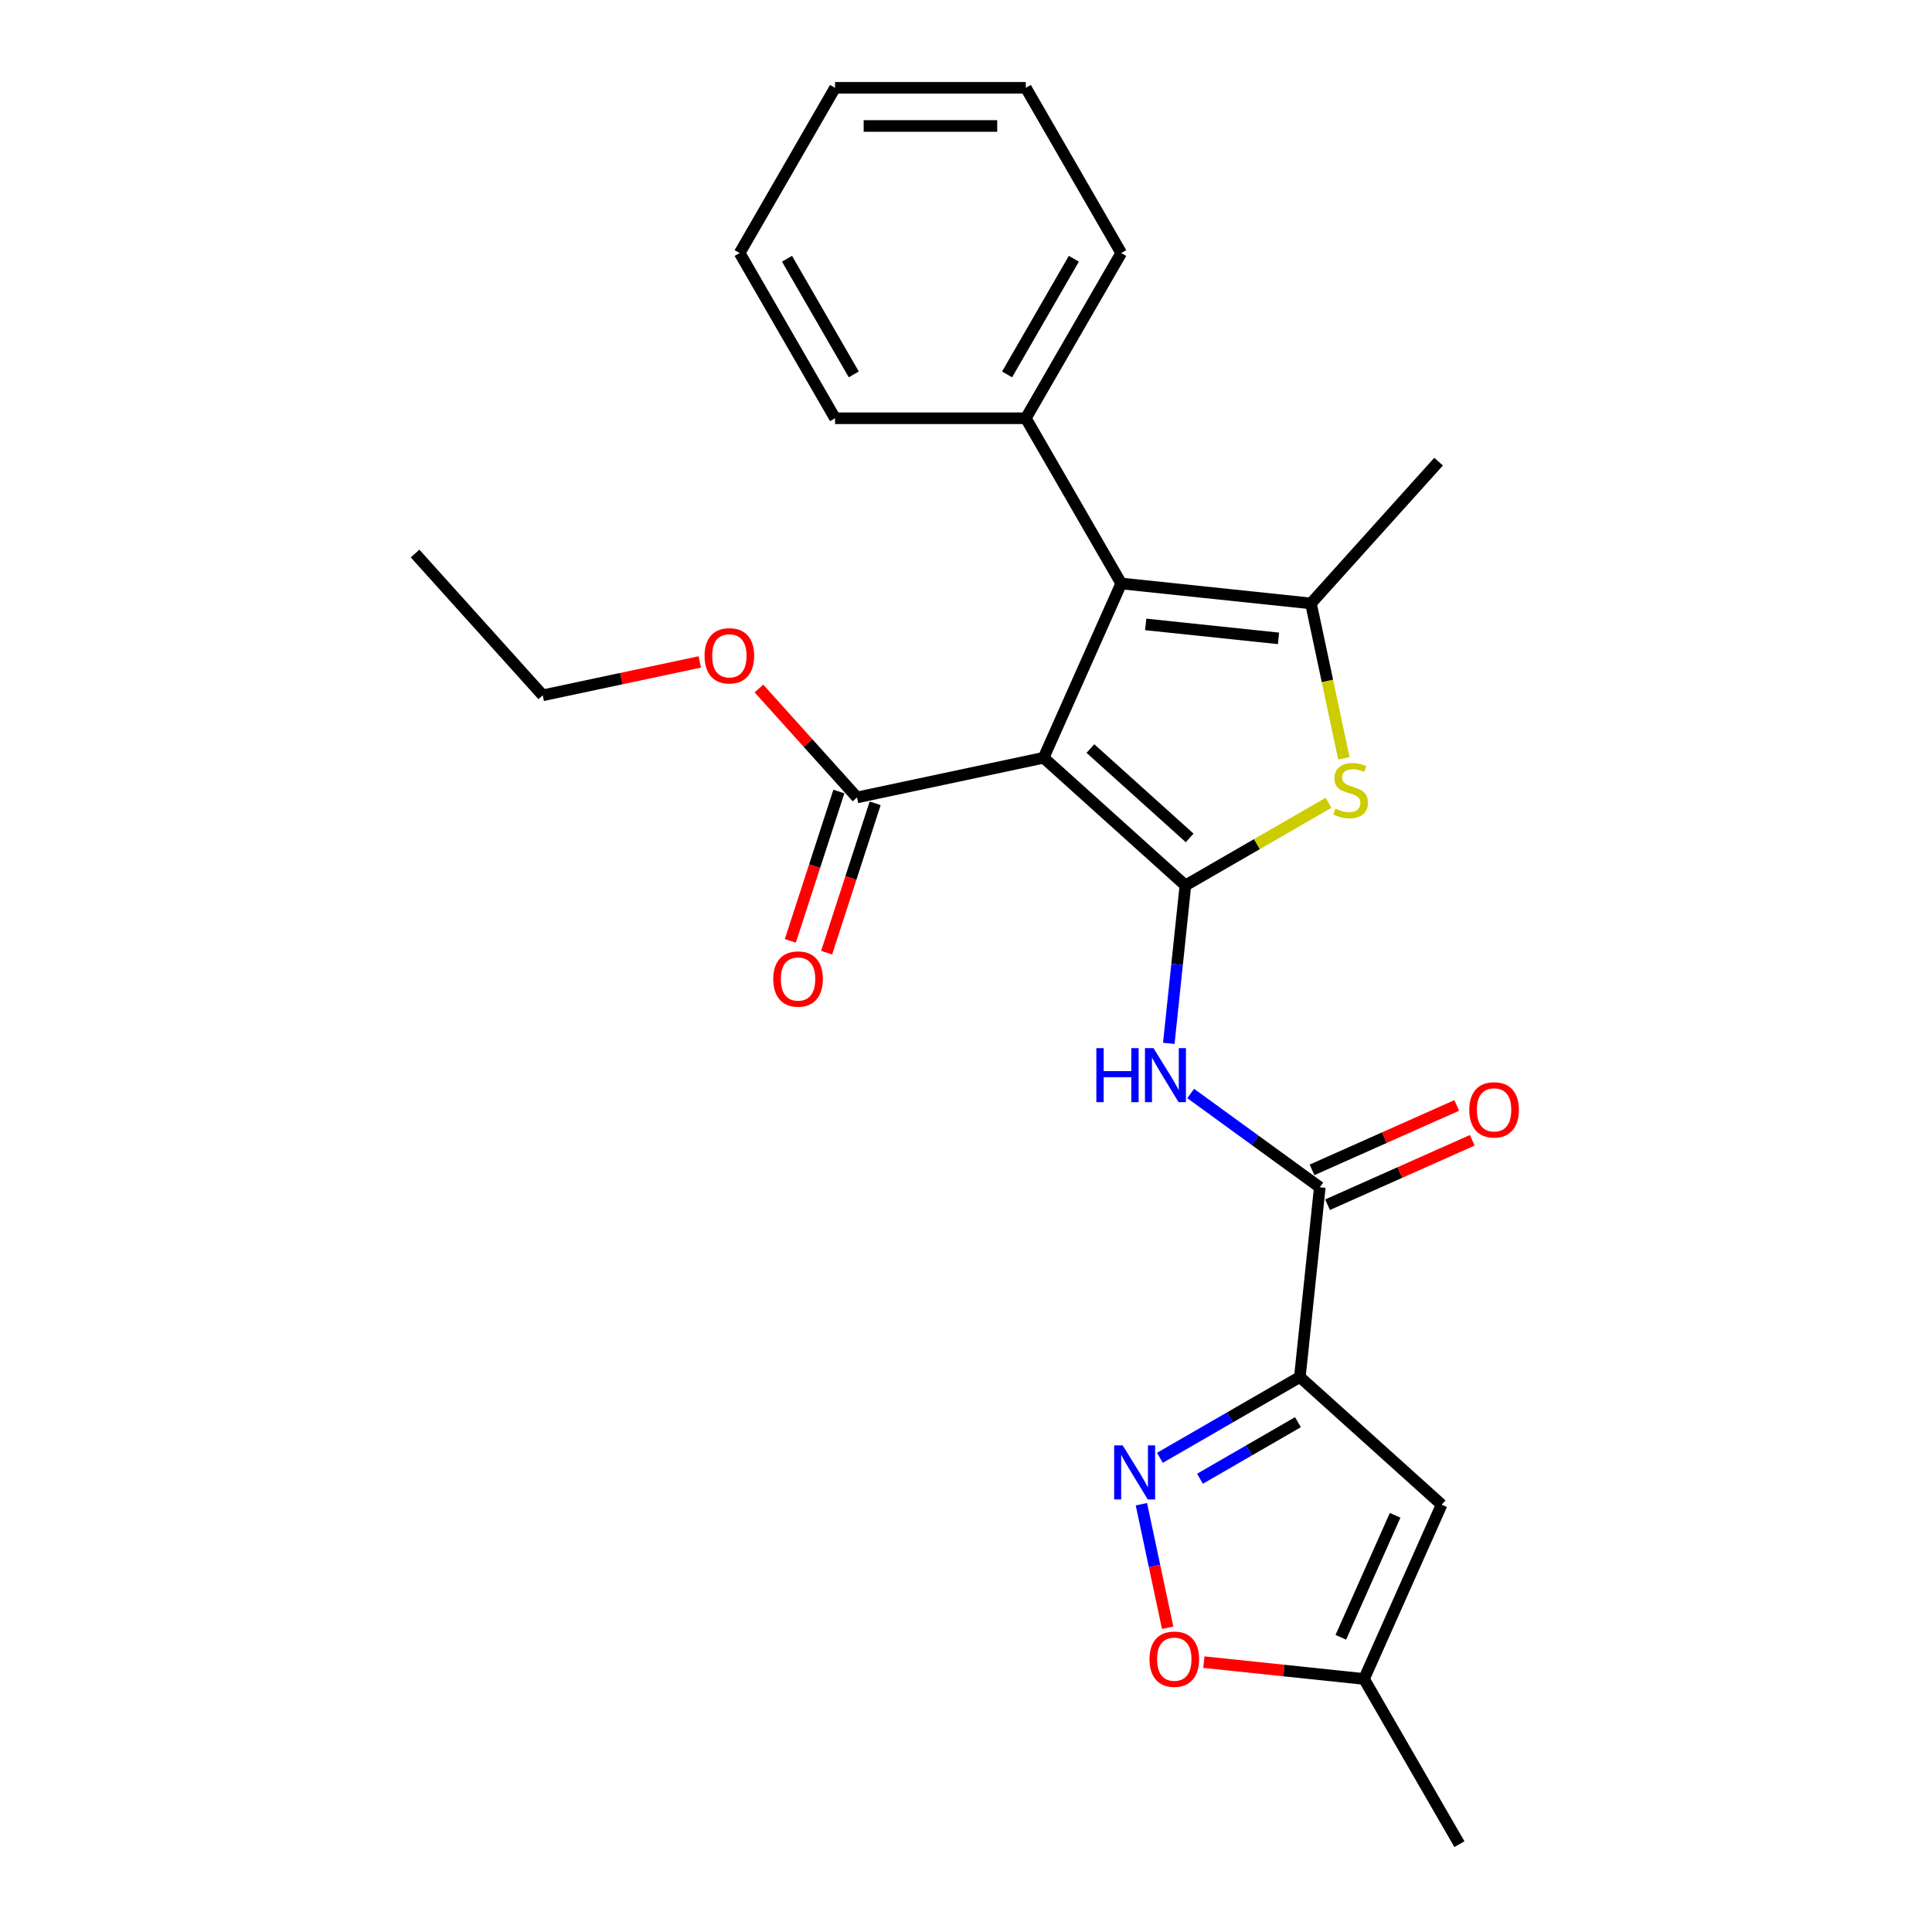 <?xml version='1.0' encoding='iso-8859-1'?>
<svg version='1.1' baseProfile='full'
              xmlns='http://www.w3.org/2000/svg'
                      xmlns:rdkit='http://www.rdkit.org/xml'
                      xmlns:xlink='http://www.w3.org/1999/xlink'
                  xml:space='preserve'
width='1000px' height='1000px' viewBox='0 0 1000 1000'>
<!-- END OF HEADER -->
<rect style='opacity:1.0;fill:#FFFFFF;stroke:none' width='1000' height='1000' x='0' y='0'> </rect>
<path class='bond-0' d='M 613.558,458.29 L 540.175,392.216' style='fill:none;fill-rule:evenodd;stroke:#000000;stroke-width:6px;stroke-linecap:butt;stroke-linejoin:miter;stroke-opacity:1' />
<path class='bond-0' d='M 615.766,433.703 L 564.397,387.45' style='fill:none;fill-rule:evenodd;stroke:#000000;stroke-width:6px;stroke-linecap:butt;stroke-linejoin:miter;stroke-opacity:1' />
<path class='bond-3' d='M 613.558,458.29 L 650.599,436.905' style='fill:none;fill-rule:evenodd;stroke:#000000;stroke-width:6px;stroke-linecap:butt;stroke-linejoin:miter;stroke-opacity:1' />
<path class='bond-3' d='M 650.599,436.905 L 687.64,415.519' style='fill:none;fill-rule:evenodd;stroke:#CCCC00;stroke-width:6px;stroke-linecap:butt;stroke-linejoin:miter;stroke-opacity:1' />
<path class='bond-5' d='M 613.558,458.29 L 609.262,499.168' style='fill:none;fill-rule:evenodd;stroke:#000000;stroke-width:6px;stroke-linecap:butt;stroke-linejoin:miter;stroke-opacity:1' />
<path class='bond-5' d='M 609.262,499.168 L 604.965,540.045' style='fill:none;fill-rule:evenodd;stroke:#0000FF;stroke-width:6px;stroke-linecap:butt;stroke-linejoin:miter;stroke-opacity:1' />
<path class='bond-2' d='M 540.175,392.216 L 580.339,302.006' style='fill:none;fill-rule:evenodd;stroke:#000000;stroke-width:6px;stroke-linecap:butt;stroke-linejoin:miter;stroke-opacity:1' />
<path class='bond-9' d='M 540.175,392.216 L 443.586,412.747' style='fill:none;fill-rule:evenodd;stroke:#000000;stroke-width:6px;stroke-linecap:butt;stroke-linejoin:miter;stroke-opacity:1' />
<path class='bond-1' d='M 672.802,712.744 L 683.124,614.538' style='fill:none;fill-rule:evenodd;stroke:#000000;stroke-width:6px;stroke-linecap:butt;stroke-linejoin:miter;stroke-opacity:1' />
<path class='bond-6' d='M 672.802,712.744 L 636.581,733.657' style='fill:none;fill-rule:evenodd;stroke:#000000;stroke-width:6px;stroke-linecap:butt;stroke-linejoin:miter;stroke-opacity:1' />
<path class='bond-6' d='M 636.581,733.657 L 600.359,754.569' style='fill:none;fill-rule:evenodd;stroke:#0000FF;stroke-width:6px;stroke-linecap:butt;stroke-linejoin:miter;stroke-opacity:1' />
<path class='bond-6' d='M 671.81,736.121 L 646.455,750.76' style='fill:none;fill-rule:evenodd;stroke:#000000;stroke-width:6px;stroke-linecap:butt;stroke-linejoin:miter;stroke-opacity:1' />
<path class='bond-6' d='M 646.455,750.76 L 621.1,765.399' style='fill:none;fill-rule:evenodd;stroke:#0000FF;stroke-width:6px;stroke-linecap:butt;stroke-linejoin:miter;stroke-opacity:1' />
<path class='bond-8' d='M 672.802,712.744 L 746.185,778.819' style='fill:none;fill-rule:evenodd;stroke:#000000;stroke-width:6px;stroke-linecap:butt;stroke-linejoin:miter;stroke-opacity:1' />
<path class='bond-12' d='M 580.339,302.006 L 530.965,216.489' style='fill:none;fill-rule:evenodd;stroke:#000000;stroke-width:6px;stroke-linecap:butt;stroke-linejoin:miter;stroke-opacity:1' />
<path class='bond-25' d='M 580.339,302.006 L 678.545,312.328' style='fill:none;fill-rule:evenodd;stroke:#000000;stroke-width:6px;stroke-linecap:butt;stroke-linejoin:miter;stroke-opacity:1' />
<path class='bond-25' d='M 593.005,323.196 L 661.749,330.421' style='fill:none;fill-rule:evenodd;stroke:#000000;stroke-width:6px;stroke-linecap:butt;stroke-linejoin:miter;stroke-opacity:1' />
<path class='bond-4' d='M 695.587,392.505 L 687.066,352.417' style='fill:none;fill-rule:evenodd;stroke:#CCCC00;stroke-width:6px;stroke-linecap:butt;stroke-linejoin:miter;stroke-opacity:1' />
<path class='bond-4' d='M 687.066,352.417 L 678.545,312.328' style='fill:none;fill-rule:evenodd;stroke:#000000;stroke-width:6px;stroke-linecap:butt;stroke-linejoin:miter;stroke-opacity:1' />
<path class='bond-16' d='M 678.545,312.328 L 744.619,238.945' style='fill:none;fill-rule:evenodd;stroke:#000000;stroke-width:6px;stroke-linecap:butt;stroke-linejoin:miter;stroke-opacity:1' />
<path class='bond-7' d='M 616.31,565.995 L 649.717,590.267' style='fill:none;fill-rule:evenodd;stroke:#0000FF;stroke-width:6px;stroke-linecap:butt;stroke-linejoin:miter;stroke-opacity:1' />
<path class='bond-7' d='M 649.717,590.267 L 683.124,614.538' style='fill:none;fill-rule:evenodd;stroke:#000000;stroke-width:6px;stroke-linecap:butt;stroke-linejoin:miter;stroke-opacity:1' />
<path class='bond-10' d='M 590.782,778.569 L 597.578,810.543' style='fill:none;fill-rule:evenodd;stroke:#0000FF;stroke-width:6px;stroke-linecap:butt;stroke-linejoin:miter;stroke-opacity:1' />
<path class='bond-10' d='M 597.578,810.543 L 604.375,842.518' style='fill:none;fill-rule:evenodd;stroke:#FF0000;stroke-width:6px;stroke-linecap:butt;stroke-linejoin:miter;stroke-opacity:1' />
<path class='bond-13' d='M 687.14,623.559 L 724.592,606.884' style='fill:none;fill-rule:evenodd;stroke:#000000;stroke-width:6px;stroke-linecap:butt;stroke-linejoin:miter;stroke-opacity:1' />
<path class='bond-13' d='M 724.592,606.884 L 762.044,590.21' style='fill:none;fill-rule:evenodd;stroke:#FF0000;stroke-width:6px;stroke-linecap:butt;stroke-linejoin:miter;stroke-opacity:1' />
<path class='bond-13' d='M 679.108,605.517 L 716.56,588.843' style='fill:none;fill-rule:evenodd;stroke:#000000;stroke-width:6px;stroke-linecap:butt;stroke-linejoin:miter;stroke-opacity:1' />
<path class='bond-13' d='M 716.56,588.843 L 754.012,572.168' style='fill:none;fill-rule:evenodd;stroke:#FF0000;stroke-width:6px;stroke-linecap:butt;stroke-linejoin:miter;stroke-opacity:1' />
<path class='bond-11' d='M 746.185,778.819 L 706.021,869.028' style='fill:none;fill-rule:evenodd;stroke:#000000;stroke-width:6px;stroke-linecap:butt;stroke-linejoin:miter;stroke-opacity:1' />
<path class='bond-11' d='M 722.119,784.317 L 694.004,847.464' style='fill:none;fill-rule:evenodd;stroke:#000000;stroke-width:6px;stroke-linecap:butt;stroke-linejoin:miter;stroke-opacity:1' />
<path class='bond-14' d='M 434.195,409.695 L 421.636,448.347' style='fill:none;fill-rule:evenodd;stroke:#000000;stroke-width:6px;stroke-linecap:butt;stroke-linejoin:miter;stroke-opacity:1' />
<path class='bond-14' d='M 421.636,448.347 L 409.077,487' style='fill:none;fill-rule:evenodd;stroke:#FF0000;stroke-width:6px;stroke-linecap:butt;stroke-linejoin:miter;stroke-opacity:1' />
<path class='bond-14' d='M 452.977,415.798 L 440.418,454.45' style='fill:none;fill-rule:evenodd;stroke:#000000;stroke-width:6px;stroke-linecap:butt;stroke-linejoin:miter;stroke-opacity:1' />
<path class='bond-14' d='M 440.418,454.45 L 427.86,493.103' style='fill:none;fill-rule:evenodd;stroke:#FF0000;stroke-width:6px;stroke-linecap:butt;stroke-linejoin:miter;stroke-opacity:1' />
<path class='bond-15' d='M 443.586,412.747 L 418.202,384.554' style='fill:none;fill-rule:evenodd;stroke:#000000;stroke-width:6px;stroke-linecap:butt;stroke-linejoin:miter;stroke-opacity:1' />
<path class='bond-15' d='M 418.202,384.554 L 392.817,356.362' style='fill:none;fill-rule:evenodd;stroke:#FF0000;stroke-width:6px;stroke-linecap:butt;stroke-linejoin:miter;stroke-opacity:1' />
<path class='bond-26' d='M 623.121,860.315 L 664.571,864.672' style='fill:none;fill-rule:evenodd;stroke:#FF0000;stroke-width:6px;stroke-linecap:butt;stroke-linejoin:miter;stroke-opacity:1' />
<path class='bond-26' d='M 664.571,864.672 L 706.021,869.028' style='fill:none;fill-rule:evenodd;stroke:#000000;stroke-width:6px;stroke-linecap:butt;stroke-linejoin:miter;stroke-opacity:1' />
<path class='bond-17' d='M 706.021,869.028 L 755.395,954.545' style='fill:none;fill-rule:evenodd;stroke:#000000;stroke-width:6px;stroke-linecap:butt;stroke-linejoin:miter;stroke-opacity:1' />
<path class='bond-18' d='M 530.965,216.489 L 580.339,130.972' style='fill:none;fill-rule:evenodd;stroke:#000000;stroke-width:6px;stroke-linecap:butt;stroke-linejoin:miter;stroke-opacity:1' />
<path class='bond-18' d='M 521.268,193.787 L 555.829,133.925' style='fill:none;fill-rule:evenodd;stroke:#000000;stroke-width:6px;stroke-linecap:butt;stroke-linejoin:miter;stroke-opacity:1' />
<path class='bond-19' d='M 530.965,216.489 L 432.219,216.489' style='fill:none;fill-rule:evenodd;stroke:#000000;stroke-width:6px;stroke-linecap:butt;stroke-linejoin:miter;stroke-opacity:1' />
<path class='bond-20' d='M 362.206,342.617 L 321.564,351.255' style='fill:none;fill-rule:evenodd;stroke:#FF0000;stroke-width:6px;stroke-linecap:butt;stroke-linejoin:miter;stroke-opacity:1' />
<path class='bond-20' d='M 321.564,351.255 L 280.923,359.894' style='fill:none;fill-rule:evenodd;stroke:#000000;stroke-width:6px;stroke-linecap:butt;stroke-linejoin:miter;stroke-opacity:1' />
<path class='bond-23' d='M 580.339,130.972 L 530.965,45.455' style='fill:none;fill-rule:evenodd;stroke:#000000;stroke-width:6px;stroke-linecap:butt;stroke-linejoin:miter;stroke-opacity:1' />
<path class='bond-22' d='M 432.219,216.489 L 382.845,130.972' style='fill:none;fill-rule:evenodd;stroke:#000000;stroke-width:6px;stroke-linecap:butt;stroke-linejoin:miter;stroke-opacity:1' />
<path class='bond-22' d='M 441.916,193.787 L 407.355,133.925' style='fill:none;fill-rule:evenodd;stroke:#000000;stroke-width:6px;stroke-linecap:butt;stroke-linejoin:miter;stroke-opacity:1' />
<path class='bond-21' d='M 280.923,359.894 L 214.848,286.511' style='fill:none;fill-rule:evenodd;stroke:#000000;stroke-width:6px;stroke-linecap:butt;stroke-linejoin:miter;stroke-opacity:1' />
<path class='bond-24' d='M 382.845,130.972 L 432.219,45.455' style='fill:none;fill-rule:evenodd;stroke:#000000;stroke-width:6px;stroke-linecap:butt;stroke-linejoin:miter;stroke-opacity:1' />
<path class='bond-27' d='M 530.965,45.455 L 432.219,45.455' style='fill:none;fill-rule:evenodd;stroke:#000000;stroke-width:6px;stroke-linecap:butt;stroke-linejoin:miter;stroke-opacity:1' />
<path class='bond-27' d='M 516.153,65.204 L 447.031,65.204' style='fill:none;fill-rule:evenodd;stroke:#000000;stroke-width:6px;stroke-linecap:butt;stroke-linejoin:miter;stroke-opacity:1' />
<path  class='atom-4' d='M 691.176 418.515
Q 691.492 418.634, 692.795 419.187
Q 694.098 419.74, 695.52 420.095
Q 696.982 420.411, 698.404 420.411
Q 701.05 420.411, 702.591 419.147
Q 704.131 417.844, 704.131 415.592
Q 704.131 414.052, 703.341 413.104
Q 702.591 412.156, 701.406 411.642
Q 700.221 411.129, 698.246 410.536
Q 695.757 409.786, 694.256 409.075
Q 692.795 408.364, 691.729 406.863
Q 690.702 405.362, 690.702 402.834
Q 690.702 399.319, 693.072 397.146
Q 695.481 394.974, 700.221 394.974
Q 703.46 394.974, 707.133 396.514
L 706.225 399.556
Q 702.867 398.173, 700.339 398.173
Q 697.614 398.173, 696.113 399.319
Q 694.612 400.425, 694.651 402.36
Q 694.651 403.861, 695.402 404.77
Q 696.192 405.678, 697.298 406.192
Q 698.443 406.705, 700.339 407.298
Q 702.867 408.088, 704.368 408.878
Q 705.869 409.668, 706.936 411.287
Q 708.042 412.867, 708.042 415.592
Q 708.042 419.463, 705.435 421.557
Q 702.867 423.611, 698.562 423.611
Q 696.073 423.611, 694.177 423.058
Q 692.321 422.544, 690.109 421.636
L 691.176 418.515
' fill='#CCCC00'/>
<path  class='atom-6' d='M 567.47 542.514
L 571.262 542.514
L 571.262 554.403
L 585.561 554.403
L 585.561 542.514
L 589.352 542.514
L 589.352 570.479
L 585.561 570.479
L 585.561 557.563
L 571.262 557.563
L 571.262 570.479
L 567.47 570.479
L 567.47 542.514
' fill='#0000FF'/>
<path  class='atom-6' d='M 597.055 542.514
L 606.218 557.326
Q 607.127 558.787, 608.588 561.434
Q 610.05 564.08, 610.129 564.238
L 610.129 542.514
L 613.842 542.514
L 613.842 570.479
L 610.01 570.479
L 600.175 554.284
Q 599.03 552.388, 597.805 550.216
Q 596.62 548.044, 596.265 547.372
L 596.265 570.479
L 592.631 570.479
L 592.631 542.514
L 597.055 542.514
' fill='#0000FF'/>
<path  class='atom-7' d='M 581.103 748.135
L 590.267 762.947
Q 591.176 764.408, 592.637 767.055
Q 594.099 769.701, 594.178 769.859
L 594.178 748.135
L 597.89 748.135
L 597.89 776.1
L 594.059 776.1
L 584.224 759.906
Q 583.078 758.01, 581.854 755.837
Q 580.669 753.665, 580.313 752.993
L 580.313 776.1
L 576.68 776.1
L 576.68 748.135
L 581.103 748.135
' fill='#0000FF'/>
<path  class='atom-11' d='M 594.979 858.785
Q 594.979 852.071, 598.296 848.318
Q 601.614 844.566, 607.816 844.566
Q 614.017 844.566, 617.335 848.318
Q 620.653 852.071, 620.653 858.785
Q 620.653 865.579, 617.295 869.45
Q 613.938 873.281, 607.816 873.281
Q 601.654 873.281, 598.296 869.45
Q 594.979 865.619, 594.979 858.785
M 607.816 870.122
Q 612.081 870.122, 614.372 867.278
Q 616.703 864.394, 616.703 858.785
Q 616.703 853.295, 614.372 850.53
Q 612.081 847.726, 607.816 847.726
Q 603.55 847.726, 601.219 850.491
Q 598.928 853.256, 598.928 858.785
Q 598.928 864.434, 601.219 867.278
Q 603.55 870.122, 607.816 870.122
' fill='#FF0000'/>
<path  class='atom-14' d='M 760.497 574.453
Q 760.497 567.738, 763.815 563.986
Q 767.132 560.234, 773.334 560.234
Q 779.535 560.234, 782.853 563.986
Q 786.171 567.738, 786.171 574.453
Q 786.171 581.247, 782.813 585.118
Q 779.456 588.949, 773.334 588.949
Q 767.172 588.949, 763.815 585.118
Q 760.497 581.287, 760.497 574.453
M 773.334 585.789
Q 777.6 585.789, 779.891 582.945
Q 782.221 580.062, 782.221 574.453
Q 782.221 568.963, 779.891 566.198
Q 777.6 563.394, 773.334 563.394
Q 769.068 563.394, 766.737 566.159
Q 764.447 568.923, 764.447 574.453
Q 764.447 580.102, 766.737 582.945
Q 769.068 585.789, 773.334 585.789
' fill='#FF0000'/>
<path  class='atom-15' d='M 400.234 506.739
Q 400.234 500.025, 403.552 496.272
Q 406.87 492.52, 413.072 492.52
Q 419.273 492.52, 422.591 496.272
Q 425.909 500.025, 425.909 506.739
Q 425.909 513.533, 422.551 517.404
Q 419.194 521.235, 413.072 521.235
Q 406.91 521.235, 403.552 517.404
Q 400.234 513.573, 400.234 506.739
M 413.072 518.075
Q 417.337 518.075, 419.628 515.232
Q 421.959 512.348, 421.959 506.739
Q 421.959 501.249, 419.628 498.484
Q 417.337 495.68, 413.072 495.68
Q 408.806 495.68, 406.475 498.445
Q 404.184 501.209, 404.184 506.739
Q 404.184 512.388, 406.475 515.232
Q 408.806 518.075, 413.072 518.075
' fill='#FF0000'/>
<path  class='atom-16' d='M 364.674 339.442
Q 364.674 332.728, 367.992 328.975
Q 371.31 325.223, 377.511 325.223
Q 383.713 325.223, 387.031 328.975
Q 390.349 332.728, 390.349 339.442
Q 390.349 346.236, 386.991 350.107
Q 383.634 353.938, 377.511 353.938
Q 371.35 353.938, 367.992 350.107
Q 364.674 346.276, 364.674 339.442
M 377.511 350.779
Q 381.777 350.779, 384.068 347.935
Q 386.399 345.051, 386.399 339.442
Q 386.399 333.952, 384.068 331.187
Q 381.777 328.383, 377.511 328.383
Q 373.246 328.383, 370.915 331.148
Q 368.624 333.913, 368.624 339.442
Q 368.624 345.091, 370.915 347.935
Q 373.246 350.779, 377.511 350.779
' fill='#FF0000'/>
</svg>
